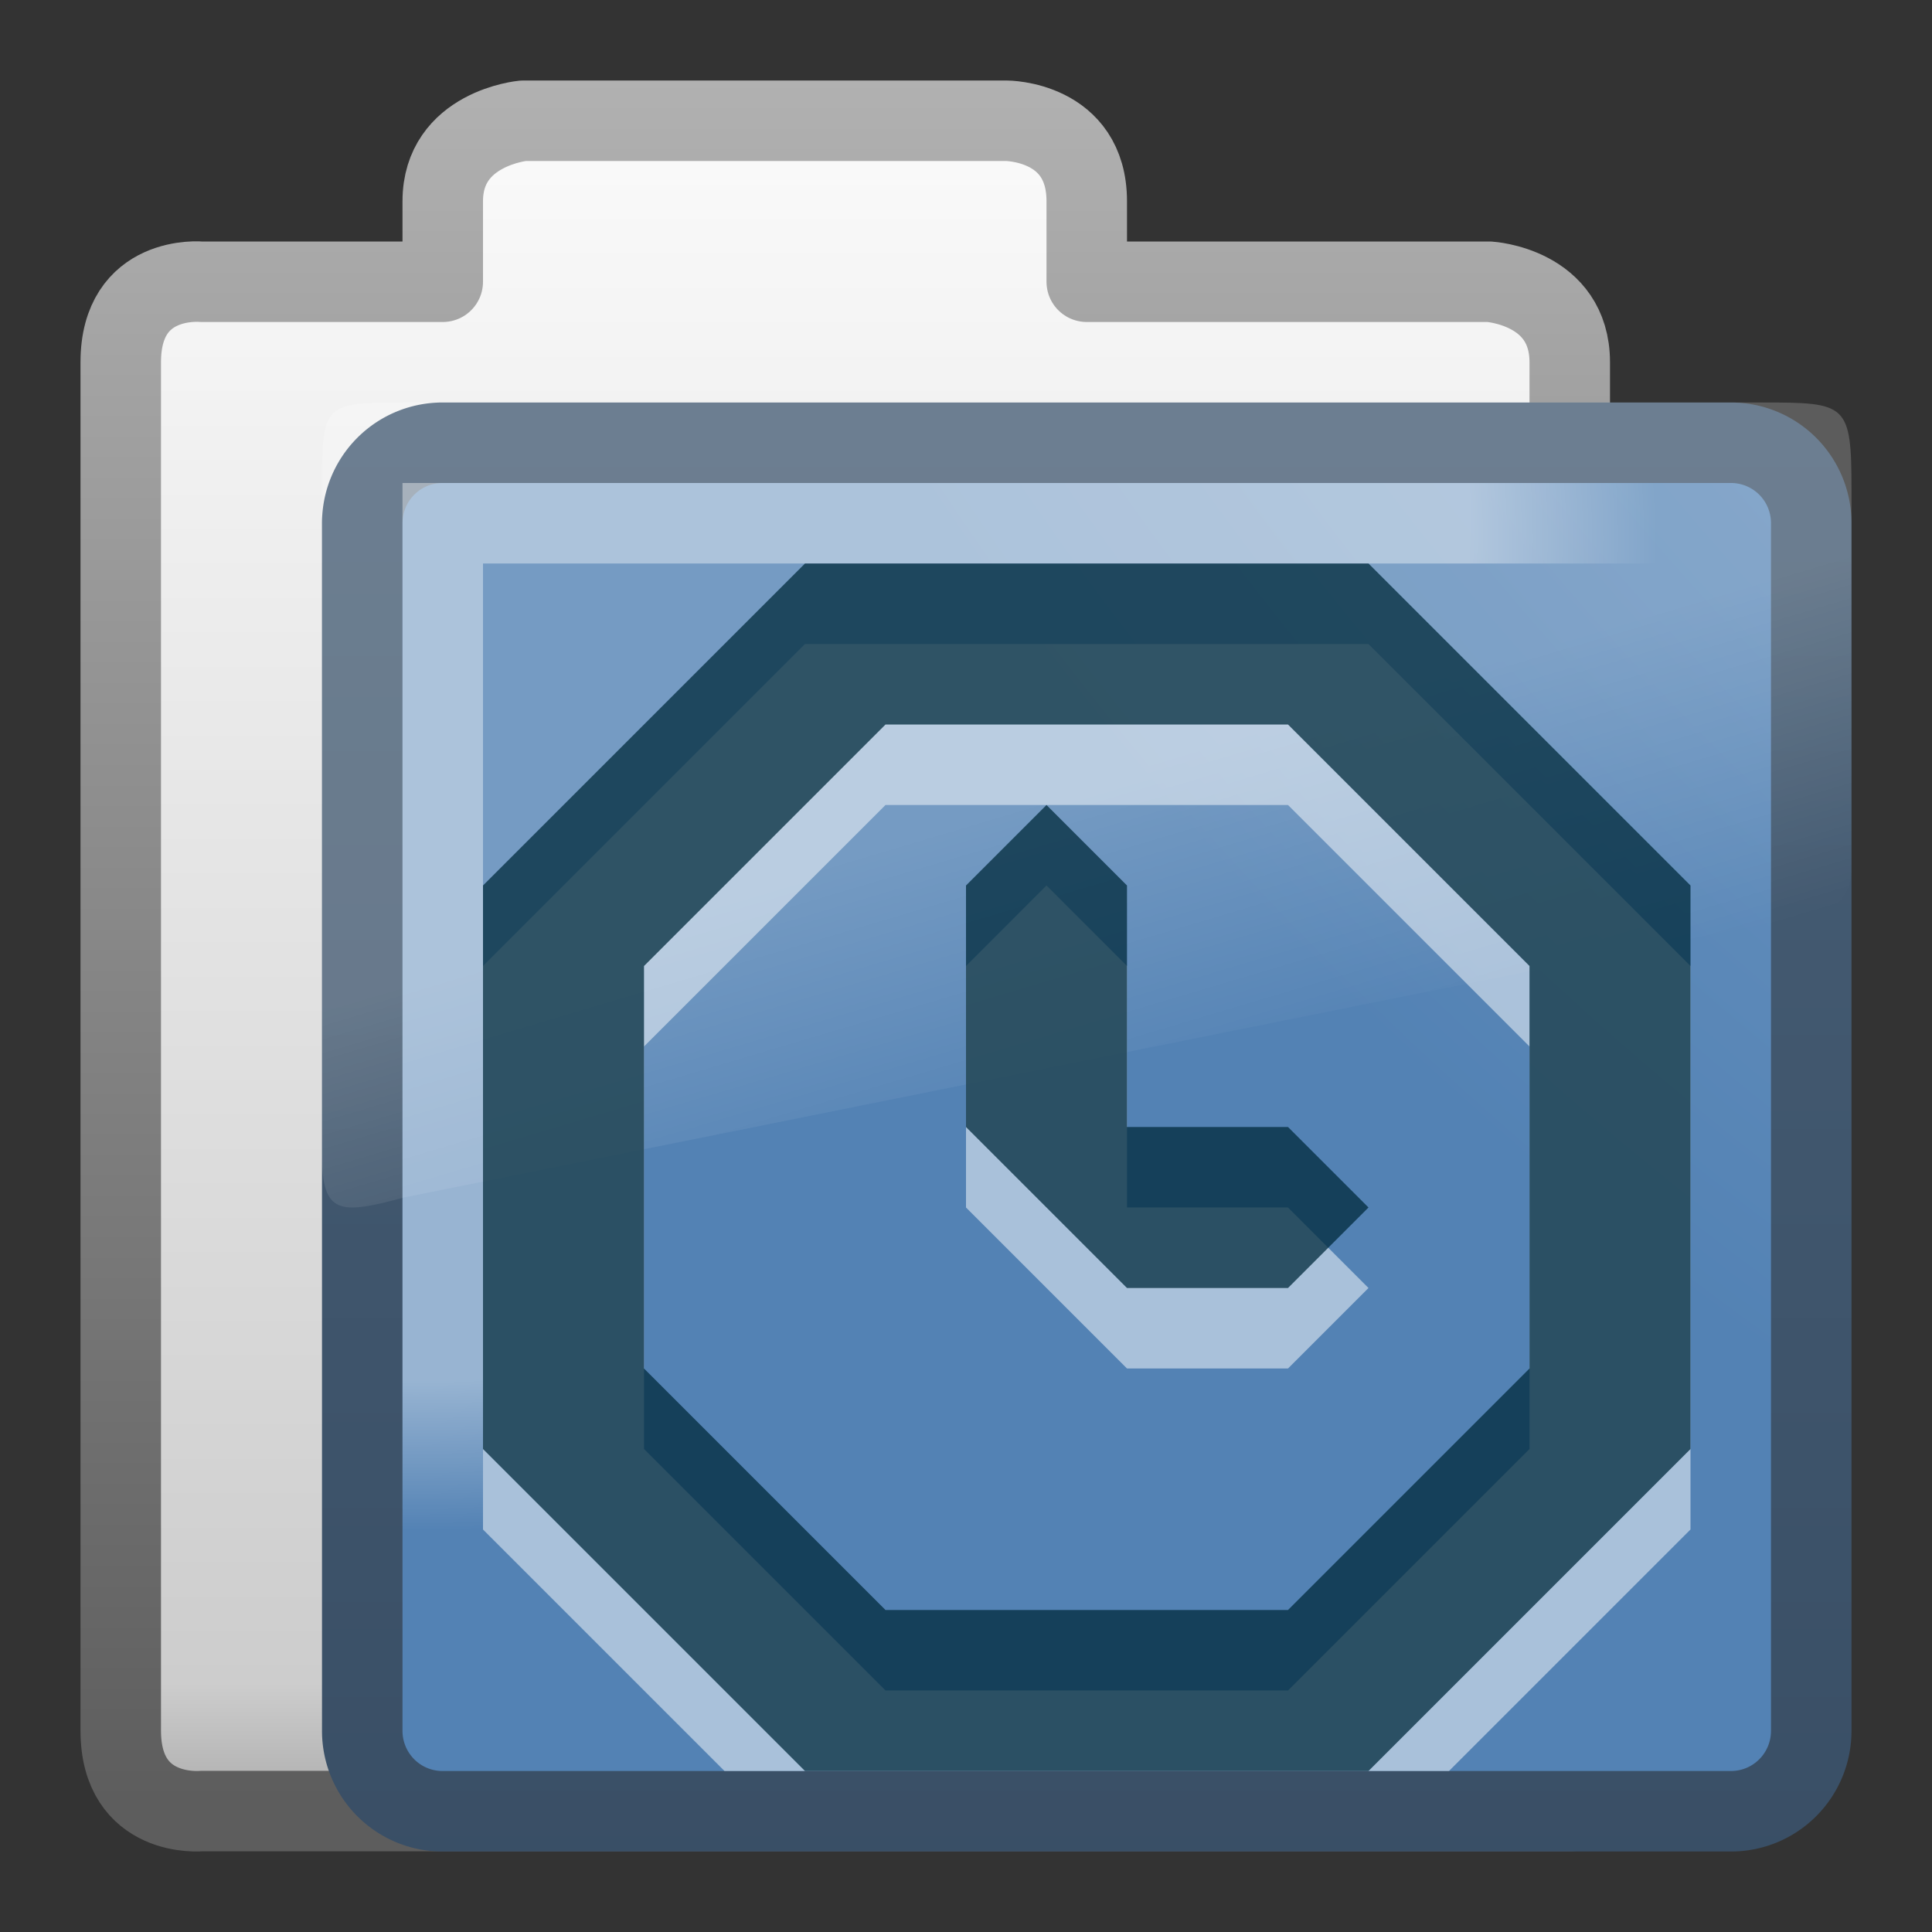 <?xml version="1.0" encoding="UTF-8" standalone="no"?>
<svg xmlns:dc="http://purl.org/dc/elements/1.1/" xmlns:cc="http://creativecommons.org/ns#" xmlns:rdf="http://www.w3.org/1999/02/22-rdf-syntax-ns#" xmlns:svg="http://www.w3.org/2000/svg" xmlns="http://www.w3.org/2000/svg" xmlns:xlink="http://www.w3.org/1999/xlink" xmlns:sodipodi="http://sodipodi.sourceforge.net/DTD/sodipodi-0.dtd" xmlns:inkscape="http://www.inkscape.org/namespaces/inkscape" viewBox="0 0 24 24" id="svg2" version="1.1" inkscape:version="0.48.4 r9939" width="100%" height="100%" sodipodi:docname="folder-recent.svg">
    <rect x="0" y="0" width="24" height="24" fill="#333333" stroke="none"/>
    <sodipodi:namedview pagecolor="#ffffff" bordercolor="#666666" borderopacity="1" objecttolerance="10" gridtolerance="10" guidetolerance="10" inkscape:pageopacity="0" inkscape:pageshadow="2" inkscape:window-width="1280" inkscape:window-height="976" id="namedview50" showgrid="true" inkscape:snap-page="true" inkscape:snap-center="true" inkscape:snap-object-midpoints="true" inkscape:zoom="27.812867" inkscape:cx="12" inkscape:cy="12.691861" inkscape:window-x="0" inkscape:window-y="24" inkscape:window-maximized="1" inkscape:current-layer="svg2">
        <inkscape:grid type="xygrid" id="grid3304" />
    </sodipodi:namedview>
    <defs id="defs4">
        <linearGradient gradientTransform="matrix(0.412,0,0,0.493,3.413,-5.636)" gradientUnits="userSpaceOnUse" id="linearGradient2580" x1="18.031" x2="20.055" y1="16.408" y2="24.628">
            <stop offset="0" stop-color="#fff" id="stop7" />
            <stop offset="1" stop-color="#fff" stop-opacity="0" id="stop9" />
        </linearGradient>
        <linearGradient gradientUnits="userSpaceOnUse" id="linearGradient3157-2" x2="0" y1="-8.486" y2="15.014">
            <stop offset="0" stop-color="#fff" id="stop12" />
            <stop offset=".91" stop-color="#cdcdcd" id="stop14" />
            <stop offset="1" stop-color="#a1a1a1" id="stop16" />
        </linearGradient>
        <linearGradient gradientUnits="userSpaceOnUse" id="linearGradient3159-6" x2="0" y1="-8.057" y2="14.377">
            <stop offset="0" stop-color="#b5b5b5" id="stop19" />
            <stop offset="1" stop-color="#5d5d5d" id="stop21" />
        </linearGradient>
        <linearGradient gradientUnits="userSpaceOnUse" id="linearGradient3154-4-7" x2="0" y1="21.904" y2="-32.222">
            <stop offset="0" stop-color="#344960" id="stop24" />
            <stop offset="1" stop-color="#5e778e" id="stop26" />
        </linearGradient>
        <radialGradient cx="8.663" cy="13.994" gradientTransform="matrix(3.9008946e-4,1.201,-1.513,0,26.325,-11.719)" gradientUnits="userSpaceOnUse" id="radialGradient3149-5" r="10.273">
            <stop offset="0" stop-color="#fff" id="stop29" />
            <stop offset=".848" stop-color="#fff" id="stop31" />
            <stop offset="1" stop-color="#fff" stop-opacity="0" id="stop33" />
        </radialGradient>
        <radialGradient cx="7.819" cy="8.561" gradientTransform="matrix(4.453,0,0,3.426,21.276,-48.752)" gradientUnits="userSpaceOnUse" id="radialGradient3152-1-2" r="11.268">
            <stop offset="0" stop-color="#b8cee4" id="stop36" />
            <stop offset="1" stop-color="#5382b4" id="stop38" />
        </radialGradient>
        <filter id="filter3174-4-4-7" color-interpolation-filters="sRGB">
            <feGaussianBlur stdDeviation="1.71" id="feGaussianBlur3176-2-3-4" />
        </filter>
        <linearGradient gradientTransform="scale(1.006,0.994)" gradientUnits="userSpaceOnUse" id="ButtonShadow-91-7-2" y2="7.017" x2="45.448" y1="92.54" x1="45.448">
            <stop offset="0" style="stop-color:#000000;stop-opacity:1" id="stop3750-4-4-4" />
            <stop offset="1" style="stop-color:#000000;stop-opacity:0.588" id="stop3752-2-7-7" />
        </linearGradient>
        <linearGradient x1="45.448" y1="92.54" x2="45.448" y2="7.017" id="ButtonShadow-9-1-6" gradientUnits="userSpaceOnUse" gradientTransform="scale(1.006,0.994)">
            <stop id="stop3750-3-65-2" style="stop-color:#000000;stop-opacity:1" offset="0" />
            <stop id="stop3752-0-0-9" style="stop-color:#000000;stop-opacity:0.588" offset="1" />
        </linearGradient>
        <filter color-interpolation-filters="sRGB" id="filter3174-2-2-6">
            <feGaussianBlur id="feGaussianBlur3176-1-3-3" stdDeviation="1.71" />
        </filter>
        <linearGradient x1="45.448" y1="92.54" x2="45.448" y2="7.017" id="ButtonShadow-0-8" gradientUnits="userSpaceOnUse" gradientTransform="scale(1.006,0.994)">
            <stop id="stop3750-2-1" style="stop-color:#000000;stop-opacity:1" offset="0" />
            <stop id="stop3752-6-5" style="stop-color:#000000;stop-opacity:0.588" offset="1" />
        </linearGradient>
        <filter color-interpolation-filters="sRGB" id="filter3174-44-5">
            <feGaussianBlur id="feGaussianBlur3176-3-7" stdDeviation="1.71" />
        </filter>
        <filter id="filter3174-4-7" color-interpolation-filters="sRGB">
            <feGaussianBlur stdDeviation="1.71" id="feGaussianBlur3176-2-4" />
        </filter>
        <linearGradient gradientTransform="scale(1.006,0.994)" gradientUnits="userSpaceOnUse" id="ButtonShadow-91-6" y2="7.017" x2="45.448" y1="92.54" x1="45.448">
            <stop offset="0" style="stop-color:#000000;stop-opacity:1" id="stop3750-4-7" />
            <stop offset="1" style="stop-color:#000000;stop-opacity:0.588" id="stop3752-2-68" />
        </linearGradient>
        <linearGradient x1="45.448" y1="92.54" x2="45.448" y2="7.017" id="ButtonShadow-9-2" gradientUnits="userSpaceOnUse" gradientTransform="scale(1.006,0.994)">
            <stop id="stop3750-3-4" style="stop-color:#000000;stop-opacity:1" offset="0" />
            <stop id="stop3752-0-7" style="stop-color:#000000;stop-opacity:0.588" offset="1" />
        </linearGradient>
        <filter color-interpolation-filters="sRGB" id="filter3174-2-0">
            <feGaussianBlur id="feGaussianBlur3176-1-0" stdDeviation="1.71" />
        </filter>
        <linearGradient x1="45.448" y1="92.54" x2="45.448" y2="7.017" id="ButtonShadow-3" gradientUnits="userSpaceOnUse" gradientTransform="scale(1.006,0.994)">
            <stop id="stop3750-41" style="stop-color:#000000;stop-opacity:1" offset="0" />
            <stop id="stop3752-4" style="stop-color:#000000;stop-opacity:0.588" offset="1" />
        </linearGradient>
        <filter color-interpolation-filters="sRGB" id="filter3174-34">
            <feGaussianBlur id="feGaussianBlur3176-32" stdDeviation="1.71" />
        </filter>
        <linearGradient inkscape:collect="always" xlink:href="#ButtonShadow-3" id="linearGradient4045" gradientUnits="userSpaceOnUse" gradientTransform="scale(1.006,0.994)" x1="45.448" y1="92.54" x2="45.448" y2="7.017" />
        <linearGradient inkscape:collect="always" xlink:href="#ButtonShadow-91-6" id="linearGradient4047" gradientUnits="userSpaceOnUse" gradientTransform="scale(1.006,0.994)" x1="45.448" y1="92.54" x2="45.448" y2="7.017" />
        <linearGradient inkscape:collect="always" xlink:href="#ButtonShadow-9-2" id="linearGradient4049" gradientUnits="userSpaceOnUse" gradientTransform="scale(1.006,0.994)" x1="45.448" y1="92.54" x2="45.448" y2="7.017" />
        <filter id="filter3174-4-4" color-interpolation-filters="sRGB">
            <feGaussianBlur stdDeviation="1.71" id="feGaussianBlur3176-2-3" />
        </filter>
        <linearGradient gradientTransform="scale(1.006,0.994)" gradientUnits="userSpaceOnUse" id="ButtonShadow-91-7" y2="7.017" x2="45.448" y1="92.54" x1="45.448">
            <stop offset="0" style="stop-color:#000000;stop-opacity:1" id="stop3750-4-4" />
            <stop offset="1" style="stop-color:#000000;stop-opacity:0.588" id="stop3752-2-7" />
        </linearGradient>
        <linearGradient x1="45.448" y1="92.54" x2="45.448" y2="7.017" id="ButtonShadow-9-1" gradientUnits="userSpaceOnUse" gradientTransform="scale(1.006,0.994)">
            <stop id="stop3750-3-65" style="stop-color:#000000;stop-opacity:1" offset="0" />
            <stop id="stop3752-0-0" style="stop-color:#000000;stop-opacity:0.588" offset="1" />
        </linearGradient>
        <filter color-interpolation-filters="sRGB" id="filter3174-2-2">
            <feGaussianBlur id="feGaussianBlur3176-1-3" stdDeviation="1.71" />
        </filter>
        <linearGradient x1="45.448" y1="92.54" x2="45.448" y2="7.017" id="ButtonShadow-0" gradientUnits="userSpaceOnUse" gradientTransform="scale(1.006,0.994)">
            <stop id="stop3750-2" style="stop-color:#000000;stop-opacity:1" offset="0" />
            <stop id="stop3752-6" style="stop-color:#000000;stop-opacity:0.588" offset="1" />
        </linearGradient>
        <filter color-interpolation-filters="sRGB" id="filter3174-44">
            <feGaussianBlur id="feGaussianBlur3176-3" stdDeviation="1.71" />
        </filter>
        <linearGradient y2="7.017" x2="45.448" y1="92.54" x1="45.448" gradientTransform="scale(1.006,0.994)" gradientUnits="userSpaceOnUse" id="linearGradient4049-4" xlink:href="#ButtonShadow-9-2-0" inkscape:collect="always" />
        <linearGradient y2="7.017" x2="45.448" y1="92.54" x1="45.448" gradientTransform="scale(1.006,0.994)" gradientUnits="userSpaceOnUse" id="linearGradient4047-0" xlink:href="#ButtonShadow-91-6-3" inkscape:collect="always" />
        <linearGradient y2="7.017" x2="45.448" y1="92.54" x1="45.448" gradientTransform="scale(1.006,0.994)" gradientUnits="userSpaceOnUse" id="linearGradient4045-9" xlink:href="#ButtonShadow-3-6" inkscape:collect="always" />
        <filter id="filter3174-34-8" color-interpolation-filters="sRGB">
            <feGaussianBlur stdDeviation="1.71" id="feGaussianBlur3176-32-1" />
        </filter>
        <linearGradient gradientTransform="scale(1.006,0.994)" gradientUnits="userSpaceOnUse" id="ButtonShadow-3-6" y2="7.017" x2="45.448" y1="92.54" x1="45.448">
            <stop offset="0" style="stop-color:#000000;stop-opacity:1" id="stop3750-41-1" />
            <stop offset="1" style="stop-color:#000000;stop-opacity:0.588" id="stop3752-4-9" />
        </linearGradient>
        <filter id="filter3174-2-0-2" color-interpolation-filters="sRGB">
            <feGaussianBlur stdDeviation="1.71" id="feGaussianBlur3176-1-0-2" />
        </filter>
        <linearGradient gradientTransform="scale(1.006,0.994)" gradientUnits="userSpaceOnUse" id="ButtonShadow-9-2-0" y2="7.017" x2="45.448" y1="92.54" x1="45.448">
            <stop offset="0" style="stop-color:#000000;stop-opacity:1" id="stop3750-3-4-9" />
            <stop offset="1" style="stop-color:#000000;stop-opacity:0.588" id="stop3752-0-7-6" />
        </linearGradient>
        <linearGradient x1="45.448" y1="92.54" x2="45.448" y2="7.017" id="ButtonShadow-91-6-3" gradientUnits="userSpaceOnUse" gradientTransform="scale(1.006,0.994)">
            <stop id="stop3750-4-7-9" style="stop-color:#000000;stop-opacity:1" offset="0" />
            <stop id="stop3752-2-68-9" style="stop-color:#000000;stop-opacity:0.588" offset="1" />
        </linearGradient>
        <filter color-interpolation-filters="sRGB" id="filter3174-4-7-6">
            <feGaussianBlur id="feGaussianBlur3176-2-4-9" stdDeviation="1.71" />
        </filter>
        <filter id="filter3174-44-1" color-interpolation-filters="sRGB">
            <feGaussianBlur stdDeviation="1.71" id="feGaussianBlur3176-3-2" />
        </filter>
        <linearGradient gradientTransform="scale(1.006,0.994)" gradientUnits="userSpaceOnUse" id="ButtonShadow-0-85" y2="7.017" x2="45.448" y1="92.54" x1="45.448">
            <stop offset="0" style="stop-color:#000000;stop-opacity:1" id="stop3750-2-12" />
            <stop offset="1" style="stop-color:#000000;stop-opacity:0.588" id="stop3752-6-0" />
        </linearGradient>
        <filter id="filter3174-2-2-8" color-interpolation-filters="sRGB">
            <feGaussianBlur stdDeviation="1.71" id="feGaussianBlur3176-1-3-7" />
        </filter>
        <linearGradient gradientTransform="scale(1.006,0.994)" gradientUnits="userSpaceOnUse" id="ButtonShadow-9-1-67" y2="7.017" x2="45.448" y1="92.54" x1="45.448">
            <stop offset="0" style="stop-color:#000000;stop-opacity:1" id="stop3750-3-65-8" />
            <stop offset="1" style="stop-color:#000000;stop-opacity:0.588" id="stop3752-0-0-8" />
        </linearGradient>
        <linearGradient x1="45.448" y1="92.54" x2="45.448" y2="7.017" id="ButtonShadow-91-7-8" gradientUnits="userSpaceOnUse" gradientTransform="scale(1.006,0.994)">
            <stop id="stop3750-4-4-0" style="stop-color:#000000;stop-opacity:1" offset="0" />
            <stop id="stop3752-2-7-1" style="stop-color:#000000;stop-opacity:0.588" offset="1" />
        </linearGradient>
        <filter color-interpolation-filters="sRGB" id="filter3174-4-4-1">
            <feGaussianBlur id="feGaussianBlur3176-2-3-8" stdDeviation="1.71" />
        </filter>
        <radialGradient inkscape:collect="always" xlink:href="#radialGradient3149-5" id="radialGradient3427" gradientUnits="userSpaceOnUse" gradientTransform="matrix(3.8735618e-4,1.201,-1.502,0,26.179,-3.717)" cx="8.663" cy="13.994" r="10.273" />
        <linearGradient inkscape:collect="always" xlink:href="#linearGradient2580" id="linearGradient3430" gradientUnits="userSpaceOnUse" gradientTransform="matrix(0.411,0,0,0.497,3.422,2.344)" x1="18.031" y1="16.408" x2="20.055" y2="24.628" />
        <radialGradient inkscape:collect="always" xlink:href="#radialGradient3152-1-2" id="radialGradient3433" gradientUnits="userSpaceOnUse" gradientTransform="matrix(4.434,0,0,3.423,21.206,-40.695)" cx="7.819" cy="8.561" r="11.268" />
        <linearGradient inkscape:collect="always" xlink:href="#linearGradient3154-4-7" id="linearGradient3435" gradientUnits="userSpaceOnUse" y1="21.904" x2="0" y2="-32.222" gradientTransform="matrix(0.996,0,0,0.999,0.019,8.015)" />
        <linearGradient inkscape:collect="always" xlink:href="#linearGradient3157-2" id="linearGradient3438" gradientUnits="userSpaceOnUse" y1="-8.486" x2="0" y2="15.014" gradientTransform="matrix(1,0,0,1,0,8.002)" />
        <linearGradient inkscape:collect="always" xlink:href="#linearGradient3159-6" id="linearGradient3440" gradientUnits="userSpaceOnUse" y1="-8.057" x2="0" y2="14.377" gradientTransform="matrix(1,0,0,1,0,8.002)" />
    </defs>
    <path inkscape:connector-curvature="0" style="fill:url(#linearGradient3438);stroke:url(#linearGradient3440);stroke-width:1;stroke-linecap:round;stroke-linejoin:round" id="path42" d="m 6.5,1.5 c 0,0 -1,0.092 -1,1 L 5.5,3.5 2.5,3.5 c 0,0 -1,-0.096 -1,1 V 21.498 c 0,1.095 1,1 1,1 l 17,-3.9e-4 V 4.5 c 0,-0.941 -1,-1 -1,-1 h -5 V 2.5 c 0,-1.002 -1,-1 -1,-1 z" />
    <path inkscape:connector-curvature="0" style="fill:url(#radialGradient3433);stroke:url(#linearGradient3435);stroke-width:1;stroke-linejoin:round" id="path44" d="M 5.496,5.5 H 21.504 A 0.996,0.999 0 0 1 22.5,6.499 V 21.501 A 0.996,0.999 0 0 1 21.504,22.5 H 5.496 A 0.996,0.999 0 0 1 4.5,21.501 V 6.499 A 0.996,0.999 0 0 1 5.496,5.5" />
    <path inkscape:connector-curvature="0" style="opacity:0.2;fill:url(#linearGradient3430);fill-rule:evenodd" id="path46" d="m 5.008,5 c -1.016,0 -1.008,0.025 -1.008,1.122 v 8.228 c 0,0.74 0.225,0.74 1.008,0.528 L 22.614,11.337 C 22.829,11.296 22.997,11.071 23,10.809 V 6.089 C 23,5.013 22.945,5 21.897,5 z" />
    <path inkscape:connector-curvature="0" style="opacity:0.4;fill:none;stroke:url(#radialGradient3427);stroke-width:1" id="path48" d="M 5.5,19 5.5,6.5 h 16" />
    <g id="layer2-8" style="display:none" transform="matrix(0.999,0,0,1,-55.469,-199.074)">
        <rect width="86" height="85" rx="6.003" ry="6" x="5" y="7" id="rect3745-0" style="opacity:0.9;fill:url(#ButtonShadow-0);fill-opacity:1;fill-rule:nonzero;stroke:none;filter:url(#filter3174-44)" />
    </g>
    <g id="layer4-39" transform="matrix(0.999,0,0,1,-55.469,-199.074)" />
    <g id="layer2-0-0" style="display:none" transform="matrix(0.999,0,0,1,-28.92,-188.621)">
        <rect width="86" height="85" rx="6.003" ry="6" x="5" y="7" id="rect3745-7-1" style="opacity:0.9;fill:url(#ButtonShadow-91-7);fill-opacity:1;fill-rule:nonzero;stroke:none;filter:url(#filter3174-4-4)" />
    </g>
    <g id="layer4-3-6" transform="matrix(0.999,0,0,1,-28.92,-188.621)" />
    <g id="layer2-1-5" style="display:none" transform="matrix(0.999,0,0,1,27.175,-185.685)">
        <rect width="86" height="85" rx="6.003" ry="6" x="5" y="7" id="rect3745-1-3" style="opacity:0.9;fill:url(#ButtonShadow-9-1);fill-opacity:1;fill-rule:nonzero;stroke:none;filter:url(#filter3174-2-2)" />
    </g>
    <g id="layer4-8-2" transform="matrix(0.999,0,0,1,27.175,-185.685)" />
    <g id="layer2-8-3" style="display:none" transform="matrix(0.999,0,0,1,47.449,-199.789)">
        <rect width="86" height="85" rx="6.003" ry="6" x="5" y="7" id="rect3745-0-7" style="opacity:0.9;fill:url(#ButtonShadow-0-8);fill-opacity:1;fill-rule:nonzero;stroke:none;filter:url(#filter3174-44-5)" />
    </g>
    <g id="layer4-39-2" transform="matrix(0.999,0,0,1,47.449,-199.789)" />
    <g id="layer2-0-0-0" style="display:none" transform="matrix(0.999,0,0,1,73.999,-189.335)">
        <rect width="86" height="85" rx="6.003" ry="6" x="5" y="7" id="rect3745-7-1-4" style="opacity:0.9;fill:url(#ButtonShadow-91-7-2);fill-opacity:1;fill-rule:nonzero;stroke:none;filter:url(#filter3174-4-4-7)" />
    </g>
    <g id="layer4-3-6-9" transform="matrix(0.999,0,0,1,73.999,-189.335)" />
    <g id="layer2-1-5-0" style="display:none" transform="matrix(0.999,0,0,1,130.093,-186.4)">
        <rect width="86" height="85" rx="6.003" ry="6" x="5" y="7" id="rect3745-1-3-5" style="opacity:0.9;fill:url(#ButtonShadow-9-1-6);fill-opacity:1;fill-rule:nonzero;stroke:none;filter:url(#filter3174-2-2-6)" />
    </g>
    <g id="layer4-8-2-9" transform="matrix(0.999,0,0,1,130.093,-186.4)" />
    <g id="layer2" style="display:none" transform="translate(23.519,-206.07)">
        <rect width="86" height="85" rx="6" ry="6" x="5" y="7" id="rect3745" style="opacity:0.9;fill:url(#linearGradient4045);fill-opacity:1;fill-rule:nonzero;stroke:none;filter:url(#filter3174-34)" />
    </g>
    <g id="layer4" transform="translate(23.519,-206.07)" />
    <g id="layer2-0" style="display:none" transform="translate(50.083,-195.616)">
        <rect width="86" height="85" rx="6" ry="6" x="5" y="7" id="rect3745-7" style="opacity:0.9;fill:url(#linearGradient4047);fill-opacity:1;fill-rule:nonzero;stroke:none;filter:url(#filter3174-4-7)" />
    </g>
    <g id="layer4-3" transform="translate(50.083,-195.616)" />
    <g id="layer2-1" style="display:none" transform="translate(106.208,-192.681)">
        <rect width="86" height="85" rx="6" ry="6" x="5" y="7" id="rect3745-1" style="opacity:0.9;fill:url(#linearGradient4049);fill-opacity:1;fill-rule:nonzero;stroke:none;filter:url(#filter3174-2-0)" />
    </g>
    <g id="layer4-8" transform="translate(106.208,-192.681)" />
    <g id="layer2-8-8" style="display:none" transform="matrix(0.999,0,0,1,3.288,-201.906)">
        <rect width="86" height="85" rx="6.003" ry="6" x="5" y="7" id="rect3745-0-0" style="opacity:0.9;fill:url(#ButtonShadow-0-85);fill-opacity:1;fill-rule:nonzero;stroke:none;filter:url(#filter3174-44-1)" />
    </g>
    <g id="layer4-39-26" transform="matrix(0.999,0,0,1,3.288,-201.906)" />
    <g id="layer2-0-0-00" style="display:none" transform="matrix(0.999,0,0,1,29.838,-191.453)">
        <rect width="86" height="85" rx="6.003" ry="6" x="5" y="7" id="rect3745-7-1-45" style="opacity:0.9;fill:url(#ButtonShadow-91-7-8);fill-opacity:1;fill-rule:nonzero;stroke:none;filter:url(#filter3174-4-4-1)" />
    </g>
    <g id="layer4-3-6-3" transform="matrix(0.999,0,0,1,29.838,-191.453)" />
    <g id="layer2-1-5-8" style="display:none" transform="matrix(0.999,0,0,1,85.932,-188.517)">
        <rect width="86" height="85" rx="6.003" ry="6" x="5" y="7" id="rect3745-1-3-56" style="opacity:0.9;fill:url(#ButtonShadow-9-1-67);fill-opacity:1;fill-rule:nonzero;stroke:none;filter:url(#filter3174-2-2-8)" />
    </g>
    <g id="layer4-8-2-1" transform="matrix(0.999,0,0,1,85.932,-188.517)" />
    <g id="layer2-3" style="display:none" transform="translate(-20.643,-208.188)">
        <rect width="86" height="85" rx="6" ry="6" x="5" y="7" id="rect3745-5" style="opacity:0.9;fill:url(#linearGradient4045-9);fill-opacity:1;fill-rule:nonzero;stroke:none;filter:url(#filter3174-34-8)" />
    </g>
    <g id="layer4-6" transform="translate(-20.643,-208.188)" />
    <g id="layer2-0-5" style="display:none" transform="translate(5.921,-197.734)">
        <rect width="86" height="85" rx="6" ry="6" x="5" y="7" id="rect3745-7-7" style="opacity:0.9;fill:url(#linearGradient4047-0);fill-opacity:1;fill-rule:nonzero;stroke:none;filter:url(#filter3174-4-7-6)" />
    </g>
    <g id="layer4-3-7" transform="translate(5.921,-197.734)" />
    <g id="layer2-1-6" style="display:none" transform="translate(62.046,-194.799)">
        <rect width="86" height="85" rx="6" ry="6" x="5" y="7" id="rect3745-1-39" style="opacity:0.9;fill:url(#linearGradient4049-4);fill-opacity:1;fill-rule:nonzero;stroke:none;filter:url(#filter3174-2-0-2)" />
    </g>
    <g id="layer4-8-8" transform="translate(62.046,-194.799)" />
    <path inkscape:connector-curvature="0" id="path3193" d="m 10,8 -4,4 0,7 3,3 9,0 3,-3 0,-7 -4,-4 z m 1,2 5,0 3,3 0,5 -3,3 -5,0 -3,-3 0,-5 z m 2,1 -1,1 0,3 2,2 2,0 1,-1 -1,-1 -2,0 0,-3 z" style="color:black;fill:white;fill-opacity:0.502;fill-rule:evenodd;stroke:none;stroke-width:3pt;marker:none;visibility:visible;display:inline;overflow:visible;enable-background:accumulate" sodipodi:nodetypes="cccccccccccccccccccccccccccc" />
    <path style="color:black;fill:#002a3c;fill-opacity:0.745;fill-rule:evenodd;stroke:none;stroke-width:3pt;marker:none;visibility:visible;display:inline;overflow:visible;enable-background:accumulate" d="m 10,7 -4,4 0,7 4,4 7,0 4,-4 0,-7 -4,-4 -7,0 z m 1,2 5,0 3,3 0,5 -3,3 -5,0 -3,-3 0,-5 3,-3 z m 2,1 -1,1 0,3 2,2 2,0 1,-1 -1,-1 -2,0 0,-3 -1,-1 z" id="path3114" inkscape:connector-curvature="0" />
</svg>
